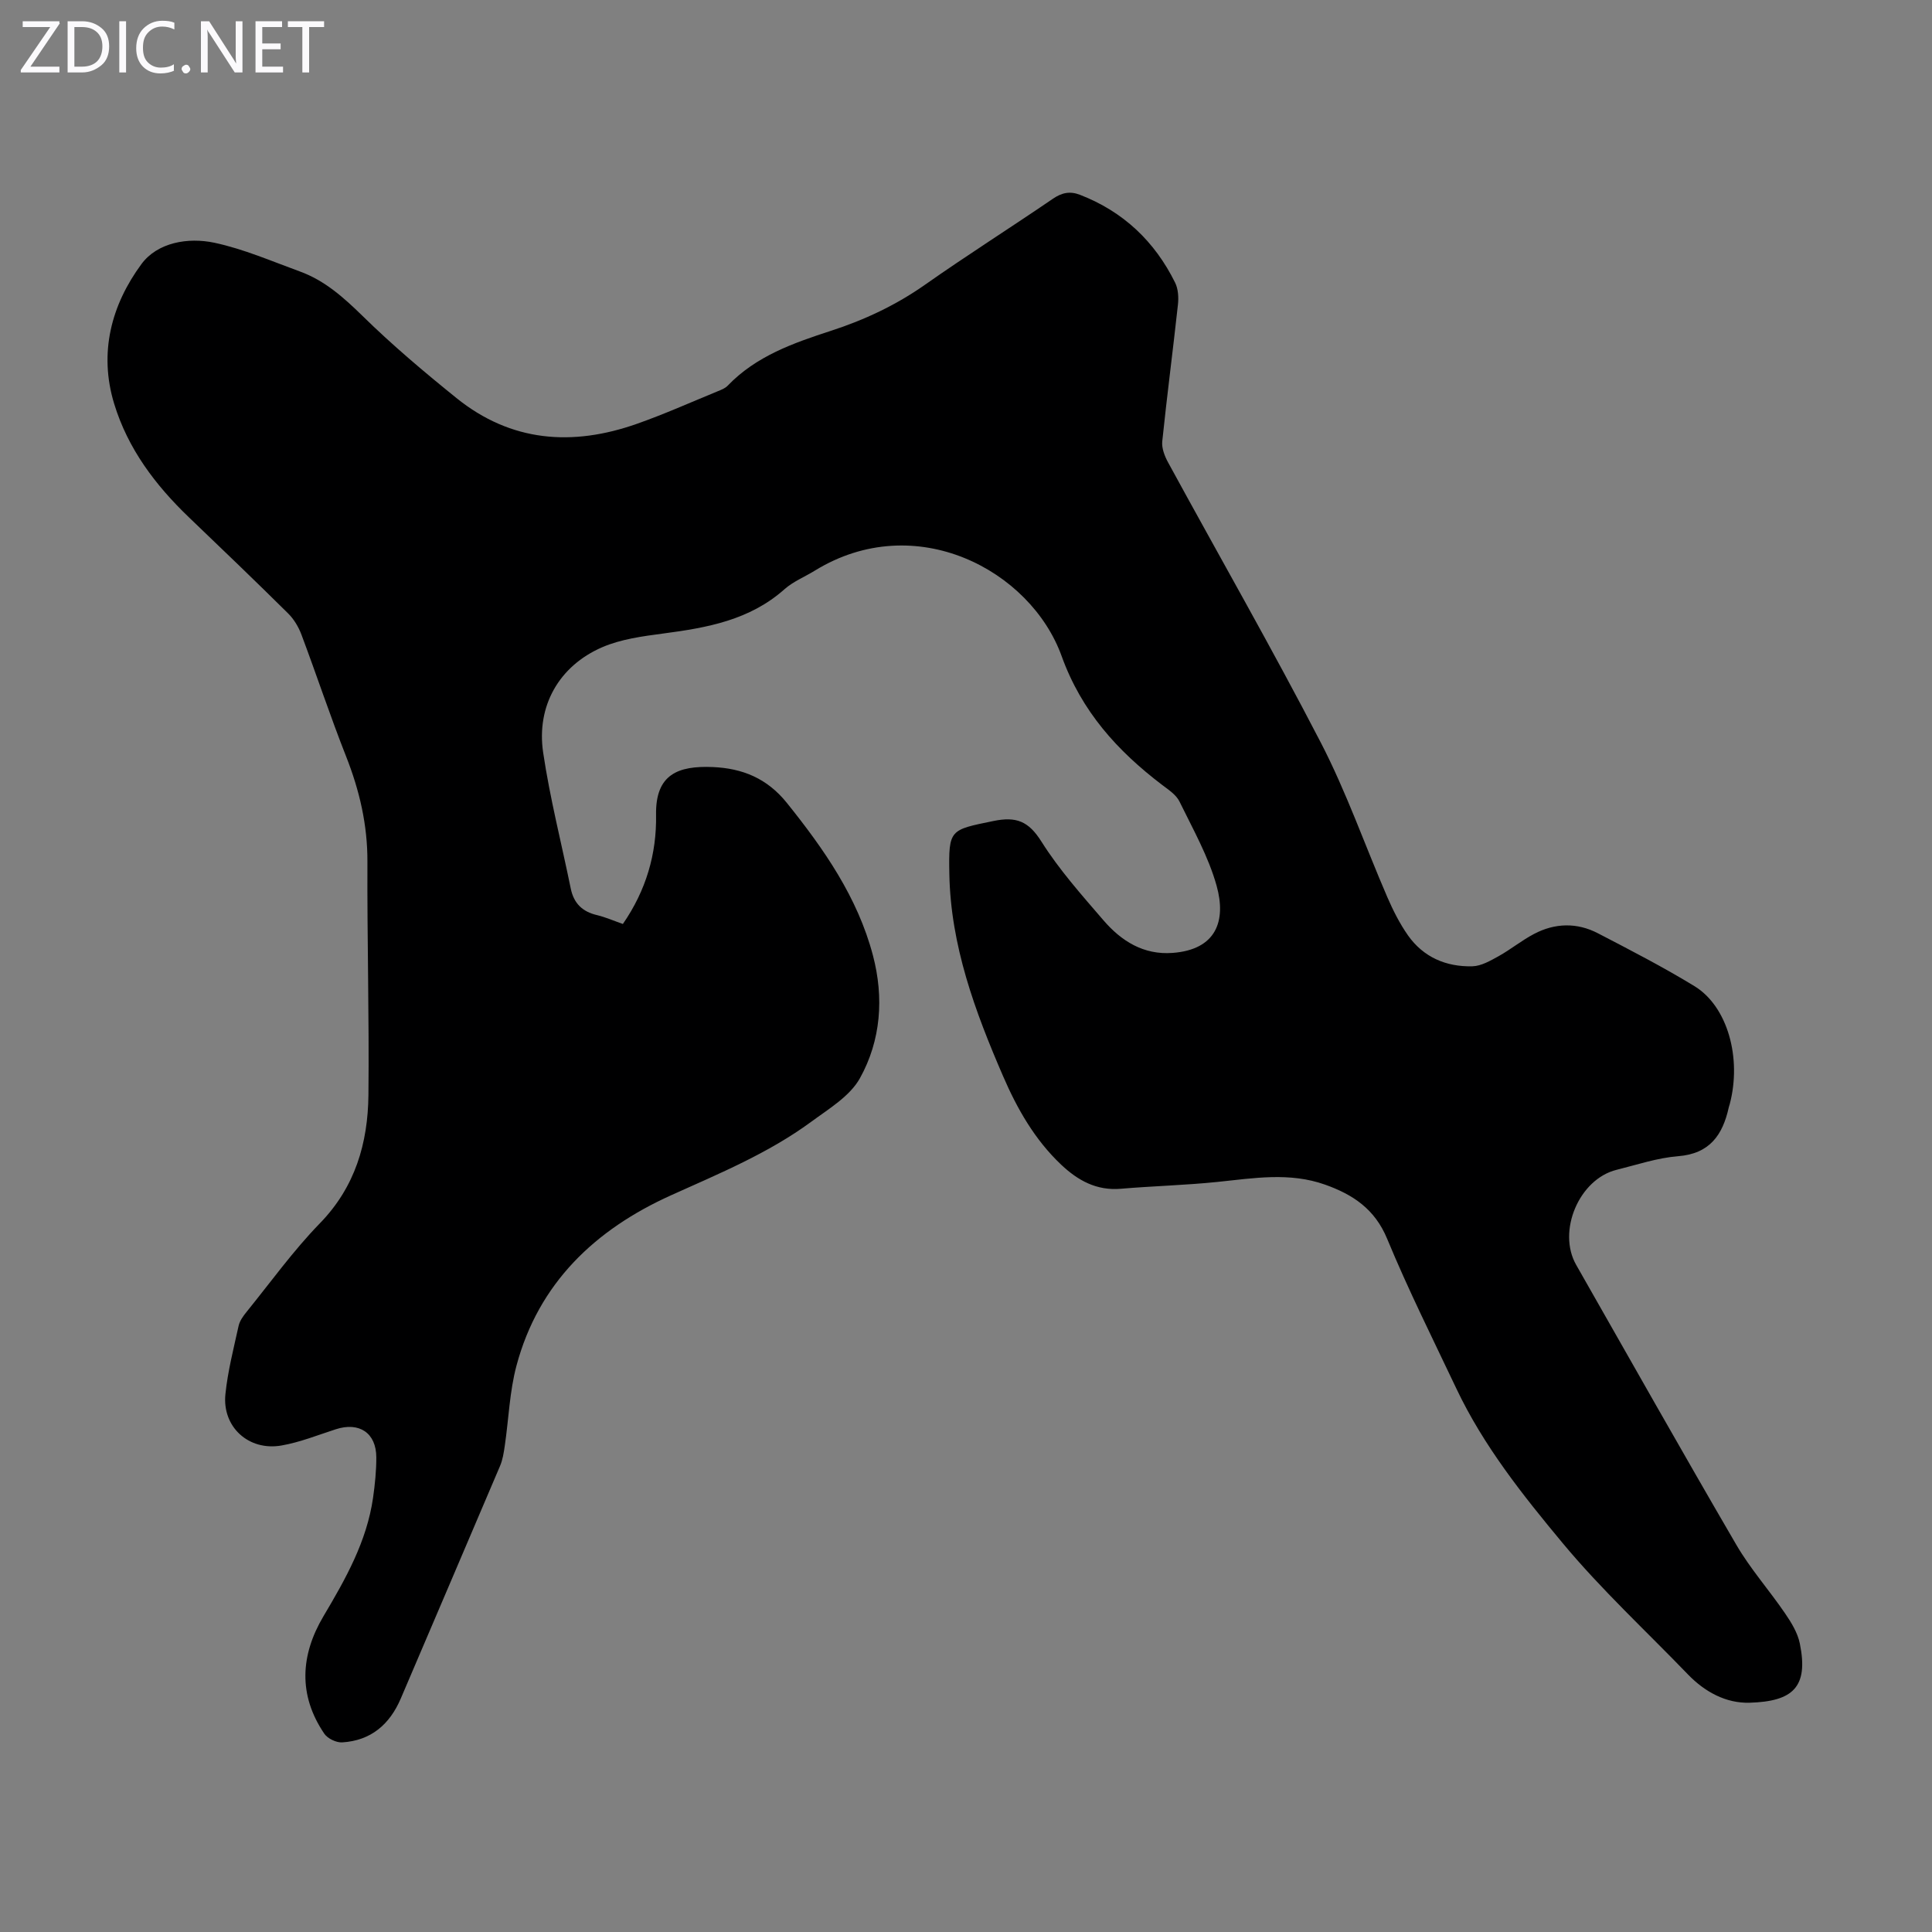 <svg enable-background="new 0 0 400 400" viewBox="0 0 400 400" xmlns="http://www.w3.org/2000/svg"><rect x="0" y="0" width="400" height="400" fill="#808080" stroke="none"/><g fill="#fbfafc"><path d="m12.4 4.8-6.1 9h6v1.2h-8v-.5l6.1-8.9h-5.7v-1.2h7.6v.4z"/><path d="m14 15v-10.6h3c1.6 0 2.9.5 4 1.4s1.6 2.2 1.6 3.8-.5 3-1.6 3.9-2.4 1.5-4 1.5zm1.4-9.4v8.2h1.6c1.3 0 2.4-.4 3.1-1.1s1.1-1.8 1.1-3.1-.4-2.3-1.2-3-1.8-1-3.1-1z"/><path d="m26.1 4.4v10.6h-1.4v-10.6z"/><path d="m36.1 14.6c-.8.4-1.8.6-2.9.6-1.5 0-2.7-.5-3.6-1.4s-1.4-2.2-1.4-3.8c0-1.7.5-3.1 1.5-4.1s2.3-1.6 3.9-1.6c1 0 1.8.1 2.5.4v1.4c-.8-.4-1.6-.6-2.5-.6-1.2 0-2.1.4-2.9 1.2s-1.1 1.8-1.1 3.2c0 1.3.3 2.3 1 3s1.6 1.1 2.7 1.1c1 0 2-.2 2.7-.7v1.3z"/><path d="m37.6 14.3c0-.2.1-.5.3-.6s.4-.3.6-.3c.3 0 .5.1.6.3s.3.4.3.6-.1.4-.3.6-.4.3-.6.3c-.3 0-.5-.1-.6-.3s-.3-.4-.3-.6z"/><path d="m50.2 15h-1.6l-5.3-8.2c-.2-.2-.3-.5-.4-.7 0 .2.1.7.1 1.5v7.4h-1.4v-10.6h1.7l5.2 8.1c.2.4.4.6.4.7 0-.3-.1-.8-.1-1.5v-7.3h1.4z"/><path d="m58.6 15h-5.7v-10.6h5.5v1.2h-4.1v3.4h3.8v1.2h-3.8v3.6h4.3z"/><path d="m67.1 5.6h-3.1v9.4h-1.4v-9.4h-3v-1.2h7.5z"/></g><path d="m128.96 191.3c4.8-6.95 7.01-14.5 6.87-22.61-.14-8.41 4.6-10.18 11.74-9.88 6.14.26 11.25 2.33 15.34 7.42 7.7 9.59 14.64 19.53 17.82 31.57 2.31 8.76 1.66 17.6-2.69 25.43-2.08 3.74-6.45 6.34-10.1 9.03-8.89 6.53-19.03 10.71-29.03 15.22-15.66 7.07-27.4 18.13-31.98 35.27-1.43 5.36-1.61 11.05-2.42 16.58-.21 1.42-.43 2.9-.99 4.2-6.81 16.05-13.7 32.06-20.53 48.1-2.3 5.4-6.19 8.74-12.13 9.11-1.23.08-3.04-.79-3.72-1.8-5.43-8-4.94-16.26-.18-24.3 4.59-7.73 8.98-15.49 10.28-24.56.39-2.76.68-5.56.67-8.35-.01-5.07-3.54-7.4-8.41-5.81-3.71 1.2-7.38 2.68-11.19 3.35-6.81 1.21-12.35-3.83-11.64-10.64.49-4.75 1.7-9.43 2.73-14.12.23-1.03.93-2.01 1.62-2.86 5-6.17 9.67-12.68 15.19-18.36 7.34-7.54 9.96-16.62 10.07-26.57.17-16.1-.28-32.21-.21-48.32.03-7.63-1.64-14.76-4.42-21.81-3.28-8.31-6.09-16.81-9.23-25.17-.6-1.61-1.57-3.24-2.79-4.44-6.76-6.69-13.62-13.28-20.49-19.85-6.97-6.68-12.67-14.22-15.51-23.56-3.21-10.56-.57-20.44 5.65-28.89 3.3-4.48 9.63-5.59 15.12-4.42 6.05 1.29 11.85 3.82 17.7 5.95 5.14 1.87 9.06 5.39 12.96 9.2 6.13 6.02 12.74 11.59 19.43 16.99 11.32 9.14 24.03 10.05 37.37 5.35 5.68-2 11.2-4.47 16.77-6.76.72-.29 1.52-.6 2.03-1.14 5.89-6.13 13.57-8.82 21.38-11.36 6.94-2.25 13.46-5.31 19.49-9.55 8.69-6.11 17.68-11.79 26.46-17.79 1.87-1.28 3.55-1.61 5.6-.82 8.97 3.47 15.48 9.64 19.71 18.2.64 1.3.74 3.05.58 4.53-1.03 9.45-2.27 18.88-3.25 28.34-.14 1.4.5 3.04 1.21 4.34 10.54 19.34 21.5 38.46 31.62 58.01 5.32 10.28 9.15 21.32 13.76 31.97 1.19 2.75 2.57 5.49 4.28 7.93 3.2 4.54 7.92 6.55 13.35 6.41 1.82-.05 3.71-1.15 5.4-2.08 2.53-1.41 4.8-3.28 7.36-4.62 4.32-2.28 8.89-2.39 13.23-.13 6.74 3.5 13.51 6.99 19.98 10.94 6.88 4.21 9.83 14.92 7.29 24.48-.06.22-.15.42-.19.64-1.26 5.68-3.92 9.57-10.48 10.09-4.3.34-8.52 1.77-12.75 2.82-7.76 1.92-12.33 12.72-8.36 19.68 11.02 19.33 21.94 38.72 33.15 57.94 2.91 5 6.82 9.4 10.09 14.2 1.3 1.9 2.61 4.03 3.06 6.23 1.86 9.09-1.47 12.01-10.38 12.28-4.88.15-9.28-2.23-12.78-5.86-8.7-9.02-17.96-17.59-25.95-27.2-8.26-9.93-16.38-20.14-21.99-31.97-4.88-10.3-9.99-20.51-14.34-31.03-2.55-6.16-7.08-9.15-12.84-11.2-7.36-2.62-14.78-1.34-22.24-.57-6.66.69-13.38.85-20.06 1.42-5.01.43-8.87-1.71-12.32-4.96-5.48-5.17-9.13-11.58-12.07-18.39-5.79-13.38-10.84-27.01-11.11-41.85-.17-9.26.1-9.08 9.13-10.94 4.75-.98 7.28.05 9.93 4.25 3.67 5.83 8.34 11.07 12.86 16.32 3.69 4.28 8.27 7.19 14.31 6.74 9.04-.68 11.13-6.63 9.11-13.89-1.69-6.06-4.9-11.73-7.69-17.45-.68-1.4-2.27-2.44-3.59-3.44-9.28-7.06-16.68-15.22-20.81-26.67-6.44-17.83-30.31-30.49-51.11-17.69-2.09 1.29-4.47 2.24-6.28 3.85-7.19 6.39-16.01 7.97-25.08 9.16-4.29.57-8.78 1.16-12.69 2.86-8.88 3.86-13.61 12.13-12.19 21.76 1.4 9.47 3.8 18.79 5.72 28.19.63 3.07 2.42 4.8 5.46 5.5 1.8.44 3.54 1.21 5.33 1.83z" fill="#000001"/></svg>